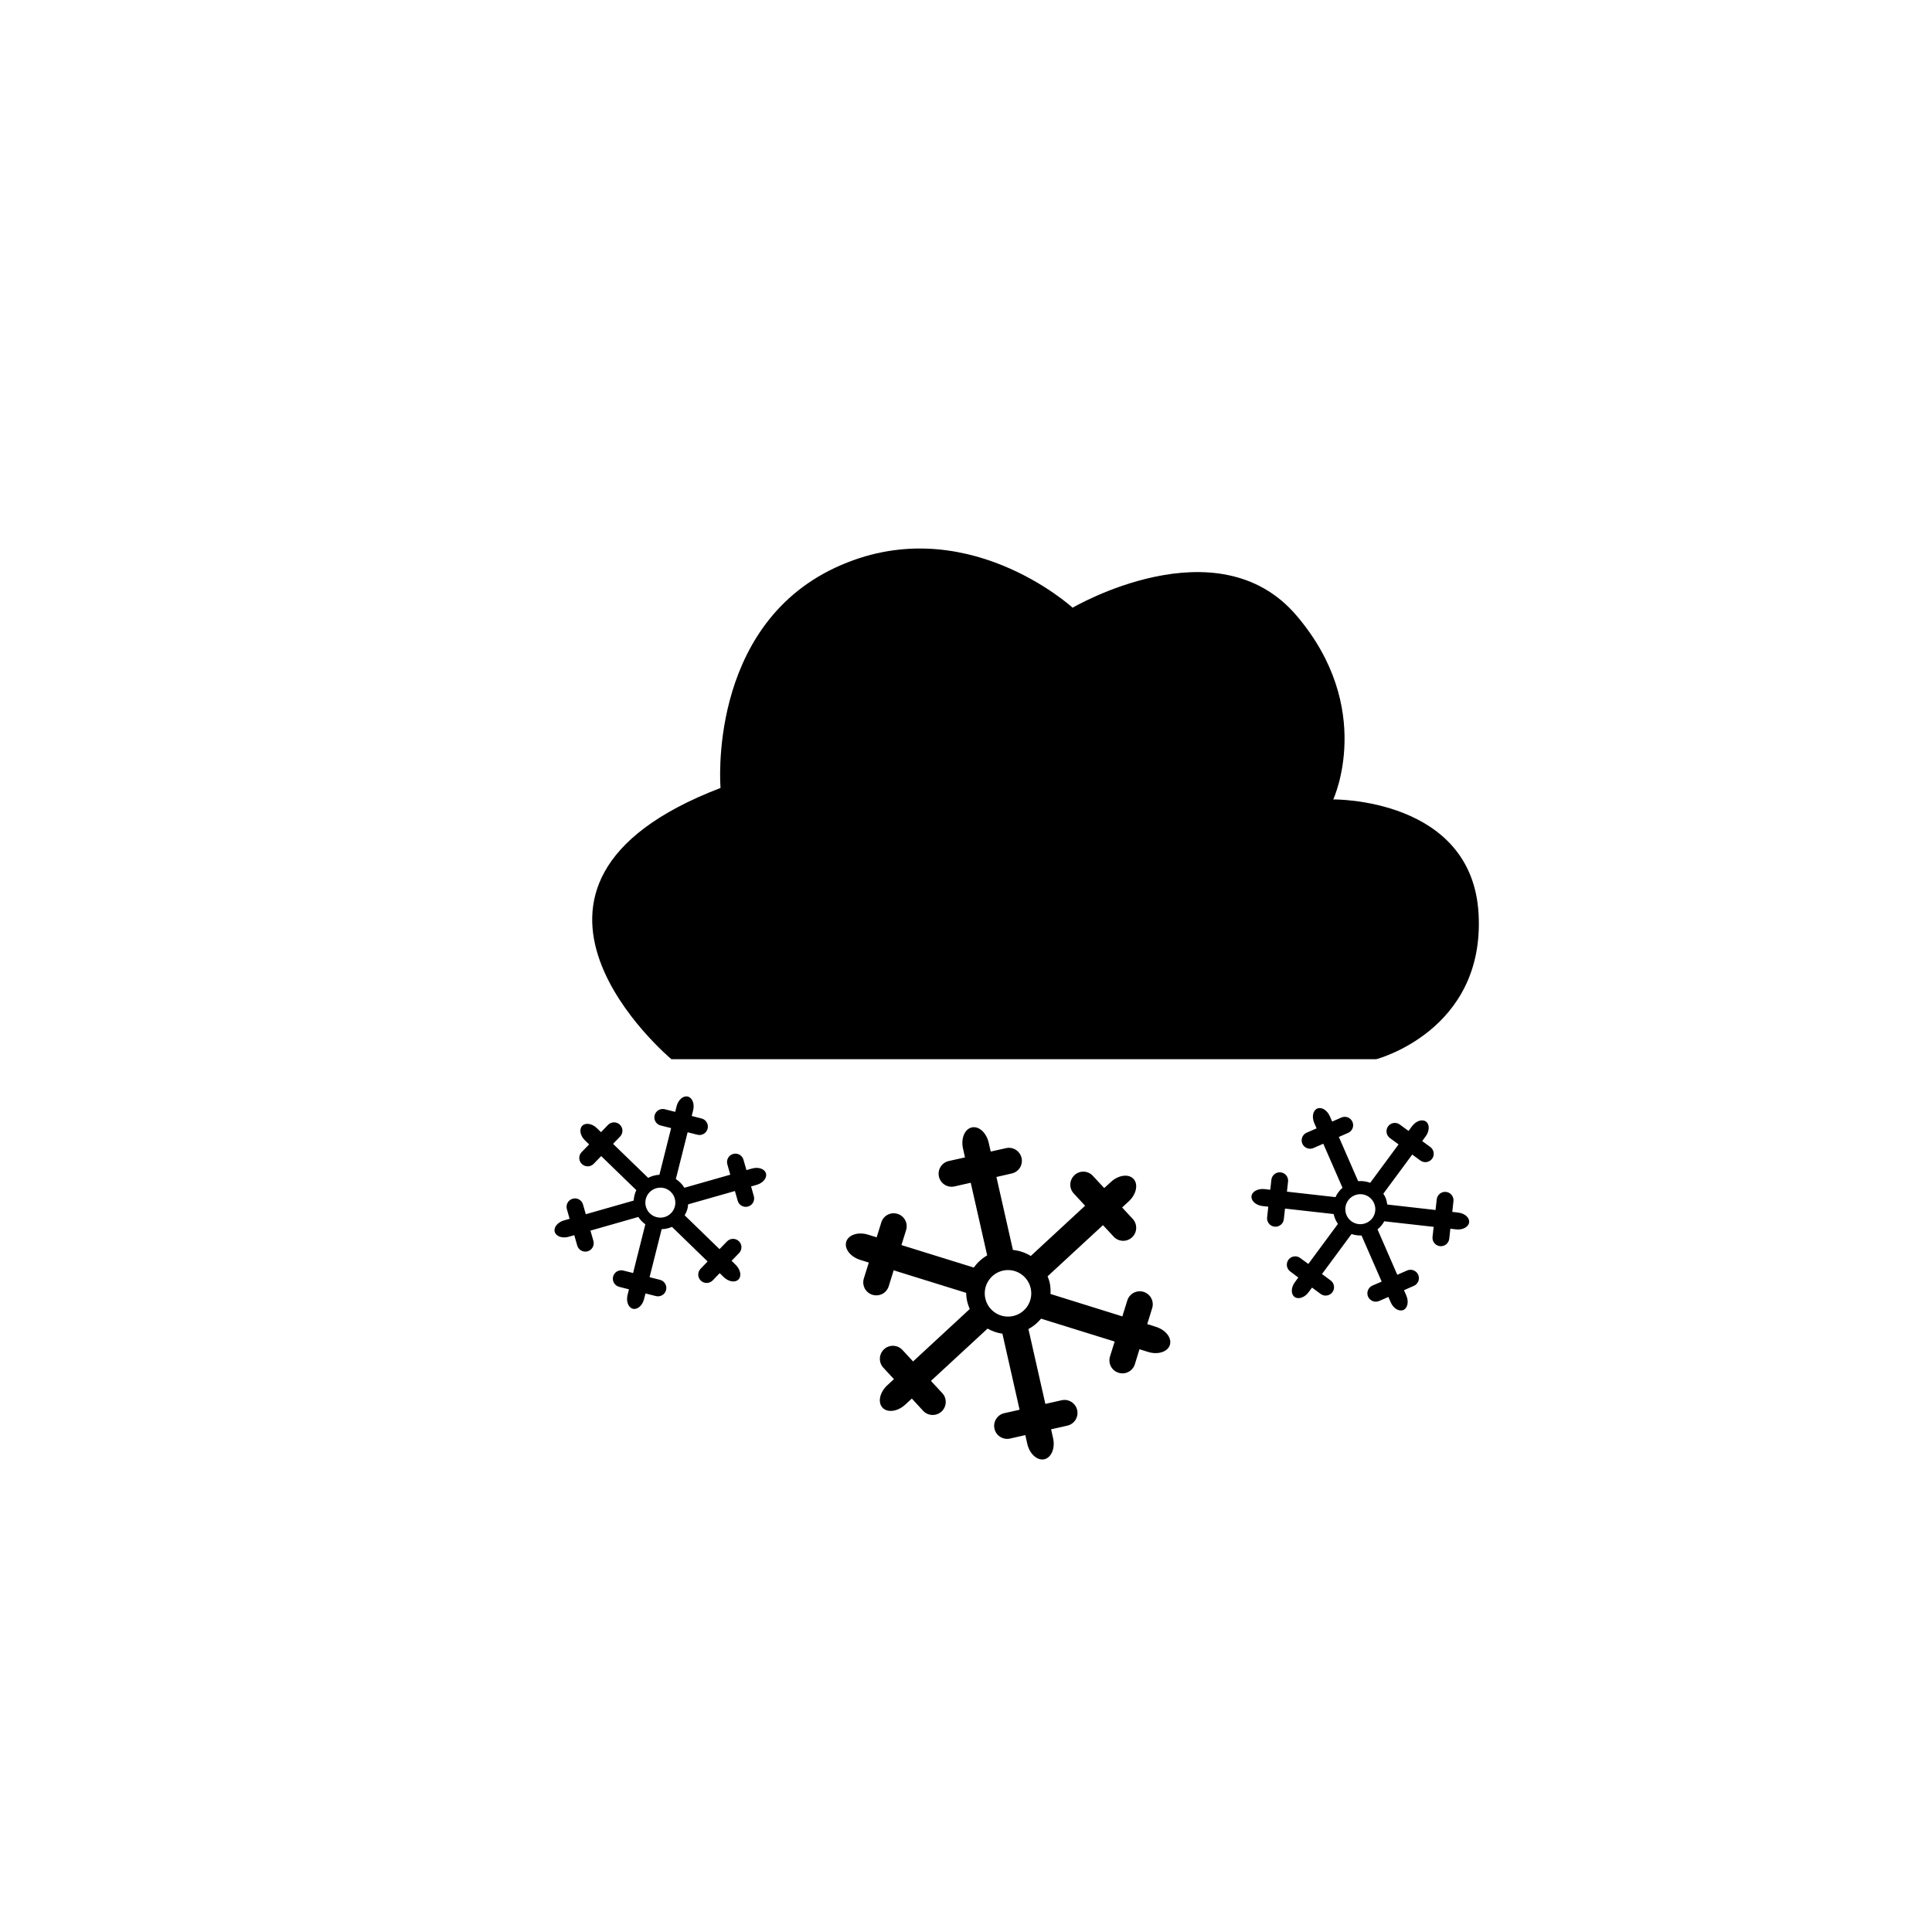 <?xml version="1.0" encoding="UTF-8"?>
<!-- The Best Svg Icon site in the world: iconSvg.co, Visit us! https://iconsvg.co -->
<svg fill="#000000" width="800px" height="800px" version="1.1" viewBox="144 144 512 512" xmlns="http://www.w3.org/2000/svg">
 <path d="m321.93 424.7s-54.98-45.848 13.02-71.883c0 0-3.621-42.449 30.383-58.367 33.992-15.914 62.922 10.602 62.922 10.602s38.324-22.551 59.309 2.047c20.98 24.59 9.766 48.758 9.766 48.758s36.883-0.48 38.516 30.445-27.129 38.398-27.129 38.398zm17.777 58.375c-0.871 0.891-2.606 0.625-3.883-0.609l-1.098-1.066-1.859 1.926c-0.855 0.875-2.266 0.898-3.148 0.047-0.887-0.867-0.902-2.258-0.051-3.144l1.859-1.93-9.453-9.168c-0.855 0.379-1.777 0.59-2.727 0.609l-3.203 12.73 2.766 0.695c1.188 0.301 1.91 1.512 1.613 2.695-0.301 1.195-1.512 1.914-2.695 1.613l-2.769-0.695-0.371 1.484c-0.43 1.719-1.77 2.871-2.973 2.574-1.203-0.312-1.832-1.949-1.402-3.668l0.367-1.484-2.594-0.66c-1.188-0.312-1.91-1.512-1.613-2.707 0.297-1.184 1.508-1.906 2.699-1.613l2.602 0.656 3.246-12.914c-0.742-0.527-1.371-1.184-1.863-1.941l-12.68 3.621 0.785 2.731c0.332 1.184-0.352 2.418-1.543 2.754-1.18 0.332-2.418-0.359-2.75-1.535l-0.777-2.742-1.477 0.422c-1.703 0.488-3.371-0.105-3.703-1.301-0.344-1.184 0.762-2.559 2.469-3.043l1.473-0.414-0.73-2.578c-0.332-1.176 0.348-2.414 1.535-2.746 1.176-0.344 2.414 0.344 2.746 1.523l0.734 2.586 12.695-3.621c0.02-0.457 0.09-0.934 0.207-1.402 0.117-0.488 0.289-0.938 0.488-1.367l-9.309-9.023-1.984 2.051c-0.852 0.875-2.262 0.902-3.148 0.035-0.887-0.84-0.902-2.258-0.051-3.133l1.988-2.051-1.102-1.059c-1.266-1.234-1.598-2.961-0.73-3.863 0.867-0.887 2.606-0.621 3.875 0.609l1.102 1.074 1.863-1.926c0.848-0.875 2.262-0.902 3.141-0.047 0.891 0.852 0.906 2.266 0.047 3.144l-1.859 1.926 9.305 9.012c0.91-0.484 1.926-0.762 2.984-0.816l3.102-12.367-2.766-0.691c-1.199-0.301-1.914-1.512-1.613-2.695 0.301-1.184 1.508-1.914 2.695-1.613l2.766 0.695 0.371-1.492c0.434-1.719 1.77-2.867 2.969-2.559 1.215 0.301 1.84 1.941 1.406 3.656l-0.371 1.484 2.602 0.66c1.188 0.297 1.914 1.508 1.613 2.695-0.301 1.195-1.508 1.926-2.699 1.621l-2.602-0.66-3.117 12.398c0.922 0.598 1.699 1.387 2.262 2.309l12.16-3.461-0.781-2.754c-0.336-1.168 0.352-2.41 1.535-2.742 1.184-0.332 2.41 0.344 2.742 1.535l0.789 2.742 1.465-0.414c1.715-0.5 3.367 0.09 3.707 1.281 0.332 1.195-0.766 2.57-2.473 3.047l-1.473 0.418 0.734 2.578c0.328 1.176-0.352 2.414-1.535 2.746-1.184 0.332-2.414-0.348-2.746-1.523l-0.734-2.586-12.398 3.527c-0.035 0.379-0.07 0.734-0.168 1.117-0.16 0.645-0.438 1.246-0.754 1.793l9.234 8.961 1.996-2.051c0.855-0.875 2.262-0.898 3.144-0.047 0.883 0.852 0.906 2.266 0.047 3.144l-1.984 2.051 1.098 1.074c1.273 1.262 1.602 2.981 0.734 3.871zm-16.852-19.387c0.527-2.121-0.75-4.293-2.875-4.832-2.133-0.523-4.297 0.762-4.832 2.891-0.535 2.133 0.762 4.289 2.887 4.816 2.125 0.543 4.281-0.746 4.82-2.875zm210.48 4.223c-0.137 1.234-1.684 2.086-3.445 1.891l-1.531-0.18-0.293 2.66c-0.145 1.219-1.246 2.106-2.469 1.961-1.219-0.137-2.09-1.234-1.961-2.453l0.301-2.66-13.094-1.477c-0.449 0.82-1.039 1.547-1.785 2.144l5.238 12.031 2.621-1.145c1.125-0.484 2.434 0.023 2.926 1.152 0.488 1.133-0.023 2.445-1.148 2.926l-2.621 1.145 0.609 1.406c0.711 1.621 0.359 3.356-0.781 3.848-1.145 0.488-2.648-0.414-3.356-2.051l-0.609-1.402-2.453 1.066c-1.129 0.488-2.434-0.02-2.934-1.152-0.488-1.117 0.031-2.43 1.152-2.926l2.457-1.059-5.34-12.219c-0.906 0.035-1.797-0.098-2.648-0.387l-7.828 10.602 2.293 1.699c0.988 0.734 1.199 2.133 0.469 3.117-0.734 0.977-2.133 1.199-3.117 0.465l-2.289-1.691-0.91 1.23c-1.055 1.43-2.727 1.984-3.723 1.246-0.996-0.742-0.961-2.5 0.102-3.914l0.902-1.234-2.144-1.598c-0.988-0.73-1.199-2.121-0.469-3.113 0.727-0.977 2.125-1.195 3.109-0.457l2.156 1.578 7.84-10.609c-0.262-0.383-0.5-0.797-0.695-1.246-0.191-0.453-0.336-0.91-0.441-1.371l-12.883-1.449-0.316 2.832c-0.137 1.219-1.238 2.098-2.465 1.961-1.219-0.137-2.098-1.246-1.965-2.465l0.316-2.832-1.516-0.16c-1.758-0.207-3.074-1.371-2.941-2.621 0.145-1.23 1.688-2.07 3.445-1.879l1.531 0.176 0.297-2.648c0.137-1.219 1.238-2.109 2.457-1.961 1.23 0.125 2.102 1.23 1.965 2.453l-0.301 2.66 12.871 1.449c0.422-0.945 1.055-1.785 1.855-2.481l-5.094-11.668-2.621 1.145c-1.133 0.484-2.43-0.039-2.926-1.152-0.488-1.129 0.023-2.43 1.152-2.926l2.621-1.137-0.609-1.406c-0.715-1.621-0.363-3.34 0.781-3.84 1.145-0.508 2.629 0.414 3.34 2.035l0.621 1.406 2.453-1.074c1.129-0.492 2.434 0.023 2.922 1.152 0.492 1.117-0.016 2.43-1.152 2.922l-2.453 1.074 5.113 11.719c1.102-0.098 2.191 0.059 3.199 0.438l7.512-10.176-2.297-1.691c-0.992-0.73-1.195-2.121-0.465-3.113 0.73-0.977 2.117-1.195 3.098-0.457l2.309 1.691 0.91-1.234c1.055-1.426 2.715-1.98 3.719-1.246 0.996 0.734 0.953 2.504-0.102 3.93l-0.91 1.234 2.16 1.578c0.973 0.734 1.195 2.133 0.465 3.109-0.73 0.988-2.121 1.199-3.102 0.473l-2.16-1.586-7.664 10.375c0.203 0.312 0.395 0.637 0.551 0.977 0.262 0.621 0.414 1.254 0.5 1.891l12.785 1.449 0.324-2.832c0.141-1.219 1.246-2.098 2.465-1.961s2.102 1.246 1.961 2.465l-0.312 2.828 1.516 0.18c1.777 0.18 3.086 1.34 2.949 2.57zm-25.195-5.043c-0.875-2.016-3.215-2.938-5.223-2.062-2.012 0.875-2.938 3.231-2.062 5.231 0.883 2.016 3.223 2.941 5.234 2.051 2.016-0.875 2.934-3.203 2.051-5.219zm-54.102 37.543c-0.578 1.844-3.164 2.684-5.801 1.863l-2.262-0.715-1.223 3.977c-0.57 1.82-2.5 2.832-4.328 2.258-1.82-0.559-2.816-2.488-2.262-4.309l1.234-3.961-19.504-6.062c-0.922 1.109-2.039 2.051-3.344 2.75l4.484 19.844 4.309-0.977c1.863-0.418 3.703 0.746 4.125 2.606 0.418 1.855-0.742 3.707-2.606 4.121l-4.309 0.977 0.523 2.316c0.605 2.676-0.438 5.195-2.324 5.621-1.867 0.414-3.894-1.406-4.508-4.09l-0.52-2.316-4.051 0.922c-1.859 0.402-3.703-0.746-4.125-2.613-0.418-1.844 0.75-3.699 2.609-4.117l4.051-0.91-4.555-20.152c-1.395-0.195-2.727-0.672-3.934-1.352l-15.008 13.863 3.008 3.238c1.301 1.391 1.199 3.582-0.191 4.871-1.406 1.293-3.598 1.211-4.887-0.191l-2.992-3.238-1.742 1.605c-2.019 1.859-4.727 2.223-6.035 0.797-1.309-1.406-0.734-4.07 1.285-5.934l1.75-1.613-2.82-3.055c-1.281-1.391-1.195-3.57 0.203-4.871 1.387-1.293 3.586-1.199 4.871 0.191l2.82 3.043 15.012-13.891c-0.281-0.656-0.523-1.352-0.691-2.082-0.168-0.75-0.246-1.492-0.266-2.211l-19.199-5.969-1.309 4.219c-0.57 1.82-2.5 2.832-4.324 2.266-1.82-0.562-2.832-2.5-2.273-4.316l1.316-4.219-2.258-0.707c-2.625-0.816-4.293-2.973-3.719-4.832 0.578-1.828 3.168-2.672 5.789-1.855l2.266 0.707 1.234-3.949c0.555-1.82 2.492-2.848 4.312-2.266 1.824 0.551 2.832 2.5 2.258 4.301l-1.23 3.965 19.184 5.961c0.922-1.316 2.125-2.41 3.535-3.231l-4.356-19.25-4.309 0.977c-1.867 0.418-3.703-0.746-4.121-2.606-0.418-1.859 0.734-3.699 2.606-4.125l4.301-0.961-0.523-2.328c-0.605-2.676 0.434-5.184 2.316-5.613 1.891-0.43 3.891 1.391 4.5 4.082l0.523 2.316 4.051-0.91c1.859-0.43 3.703 0.746 4.125 2.606 0.418 1.855-0.742 3.699-2.613 4.109l-4.047 0.926 4.367 19.336c1.699 0.18 3.316 0.715 4.734 1.598l14.395-13.312-3.004-3.25c-1.301-1.395-1.203-3.57 0.203-4.867 1.387-1.301 3.57-1.211 4.856 0.195l3.012 3.238 1.75-1.598c2.019-1.879 4.715-2.238 6.027-0.82 1.305 1.422 0.734 4.086-1.285 5.949l-1.75 1.613 2.828 3.043c1.273 1.395 1.199 3.586-0.203 4.875-1.391 1.289-3.578 1.211-4.863-0.188l-2.832-3.047-14.68 13.559c0.215 0.543 0.418 1.074 0.551 1.648 0.23 1.027 0.266 2.039 0.223 3.031l19.039 5.941 1.316-4.231c0.57-1.809 2.508-2.832 4.316-2.266 1.812 0.559 2.84 2.5 2.273 4.316l-1.309 4.219 2.258 0.715c2.652 0.816 4.305 2.953 3.742 4.801zm-36.895-15.016c-0.746-3.316-4.047-5.414-7.359-4.664-3.32 0.746-5.41 4.066-4.664 7.375 0.754 3.324 4.066 5.402 7.379 4.656 3.324-0.75 5.398-4.047 4.644-7.367z"/>
</svg>